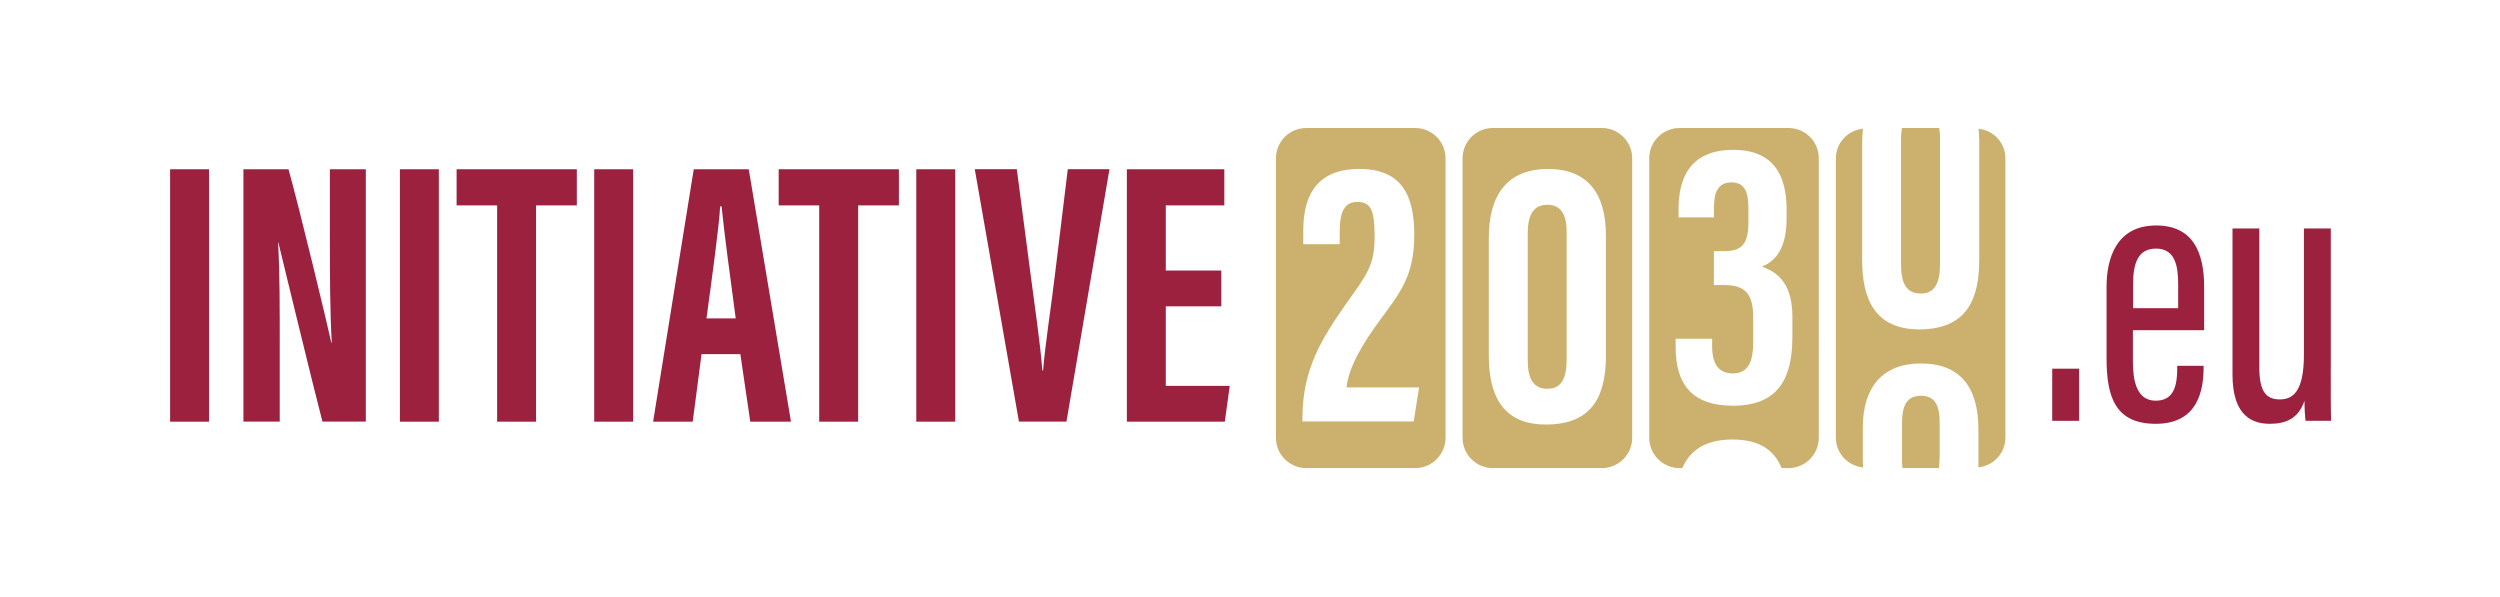 <?xml version="1.0" encoding="utf-8"?>
<!-- Generator: Adobe Illustrator 24.3.0, SVG Export Plug-In . SVG Version: 6.00 Build 0)  -->
<svg version="1.1" id="Ebene_1" xmlns="http://www.w3.org/2000/svg" xmlns:xlink="http://www.w3.org/1999/xlink" x="0px" y="0px"
	 viewBox="0 0 410.92 98.17" style="enable-background:new 0 0 410.92 98.17;" xml:space="preserve">
<style type="text/css">
	.st0{fill:#9C213F;}
	.st1{fill:#CCB06D;}
</style>
<rect x="337.32" y="60.6" class="st0" width="4.42" height="8.57"/>
<g>
	<path class="st0" d="M358.02,50.66v-3.95c0-2.95-0.48-5.85-3.64-5.85c-2.99,0-3.77,2.47-3.77,5.88v3.92H358.02z M350.58,54.27v5.17
		c0,3.15,0.62,6.42,3.74,6.42c3,0,3.55-2.44,3.55-5.47v-0.26h4.33v0.22c0,3.67-0.85,9.31-7.86,9.31c-6.6,0-8.09-4.33-8.09-10.75
		V47.14c0-4.79,1.68-10.08,8.16-10.08c6.1,0,7.88,4.52,7.88,10.09v7.12H350.58z"/>
	<path class="st0" d="M383.1,60.63c0,4.09,0,7.04,0.06,8.54h-4.2c-0.09-0.58-0.18-2.18-0.18-3.29c-0.98,2.86-2.97,3.78-5.68,3.78
		c-2.6,0-6.15-1.01-6.15-8.07V37.55h4.41v22.88c0,3.75,1.01,5.22,3.35,5.22c2.22,0,3.98-1.34,3.98-7.38V37.55h4.42V60.63z"/>
</g>
<rect x="27.96" y="27.82" class="st0" width="6.4" height="41.49"/>
<g>
	<path class="st0" d="M40.01,69.3V27.82h7.41c1.65,5.85,6.6,26.33,7.04,28.53h0.07c-0.29-5.1-0.31-10.94-0.31-17.76V27.82h5.91V69.3
		H53c-1.31-4.96-6.83-27.71-7.25-29.45H45.7c0.3,5.02,0.28,10.65,0.28,18.11V69.3H40.01z"/>
</g>
<rect x="65.73" y="27.82" class="st0" width="6.4" height="41.49"/>
<polygon class="st0" points="81.71,33.76 75.05,33.76 75.05,27.82 94.81,27.82 94.81,33.76 88.11,33.76 88.11,69.31 81.71,69.31 "/>
<rect x="97.67" y="27.82" class="st0" width="6.4" height="41.49"/>
<g>
	<path class="st0" d="M120.93,52.33c-0.95-7.05-1.85-13.74-2.33-18.42h-0.23c-0.18,3.42-1.42,12.3-2.25,18.42H120.93z M115.31,58.21
		l-1.45,11.1h-6.51l6.68-41.49h9.04l6.94,41.49h-6.69l-1.63-11.1H115.31z"/>
</g>
<polygon class="st0" points="134.65,33.76 127.99,33.76 127.99,27.82 147.75,27.82 147.75,33.76 141.05,33.76 141.05,69.31 
	134.65,69.31 "/>
<rect x="150.61" y="27.82" class="st0" width="6.4" height="41.49"/>
<g>
	<path class="st0" d="M167.48,69.3l-7.26-41.49h6.91l2.21,16.88c0.72,5.59,1.62,11.45,1.99,16.23h0.12
		c0.36-4.5,1.32-10.42,1.99-16.1l2.07-17.01h6.85l-7.07,41.49H167.48z"/>
</g>
<polygon class="st0" points="200.74,50.35 191.62,50.35 191.62,63.42 202.13,63.42 201.32,69.31 185.22,69.31 185.22,27.82 
	201.24,27.82 201.24,33.76 191.62,33.76 191.62,44.47 200.74,44.47 "/>
<g>
	<path class="st1" d="M232.37,69.28h-18.29V68.5c0.05-7.78,3.11-12.8,7.28-18.71c3.39-4.76,4.58-6.26,4.58-10.81
		c0-4.13-0.46-5.79-2.82-5.79c-2.09,0-2.91,1.56-2.91,4.81v2.14h-5.99v-2.32c0-4.73,1.53-10.05,9.19-10.05
		c7.03,0,9.05,4.37,9.05,10.81c0,6.53-2.11,9.29-5.54,13.9c-2.9,3.91-5.28,7.92-5.59,11.2h11.92L232.37,69.28z M232.61,21.04h-17.9
		c-2.76,0-4.99,2.23-4.99,4.99v45.92c0,2.75,2.23,4.99,4.99,4.99h17.9c2.75,0,4.99-2.23,4.99-4.99V26.02
		C237.6,23.27,235.37,21.04,232.61,21.04"/>
	<path class="st1" d="M254.34,33.66c-2.18,0-3.23,1.5-3.23,4.69v20.82c0,3.07,0.92,4.73,3.24,4.73c2.31,0,3.16-1.72,3.16-4.9v-20.8
		C257.52,35.35,256.63,33.66,254.34,33.66"/>
	<path class="st1" d="M263.97,58.35c0,6.21-1.86,11.43-9.86,11.43c-7.39,0-9.4-5.15-9.4-11.36V39.13c0-7.11,3.06-11.36,9.75-11.36
		c6.56,0,9.5,4.13,9.5,10.9V58.35z M263.29,21.04h-17.9c-2.76,0-4.99,2.23-4.99,4.99v45.92c0,2.75,2.23,4.99,4.99,4.99h17.9
		c2.76,0,4.99-2.23,4.99-4.99V26.02C268.28,23.27,266.04,21.04,263.29,21.04"/>
	<path class="st1" d="M294.61,55.34c0,6.59-2.1,11.35-9.77,11.35c-6.9,0-9.42-3.73-9.42-9.66v-1.35h6v1.29
		c0,2.19,0.64,4.41,3.37,4.41c2.68,0,3.38-2.12,3.38-5.14v-4.07c0-3.8-1.27-5.31-4.7-5.31h-1.76v-5.58h1.7c3,0,3.97-1.28,3.97-4.78
		v-2.17c0-2.4-0.39-4.35-2.77-4.35c-2.33,0-2.89,1.83-2.89,4.05v1.7h-5.82V34.4c0-4.63,1.51-9.77,9-9.77c6.59,0,8.76,4.16,8.76,9.81
		v1.39c0,4.68-1.56,6.96-3.99,7.96v0.06c2.97,1.06,4.94,3.24,4.94,8.21V55.34z M293.97,21.04h-17.9c-2.76,0-4.99,2.23-4.99,4.99
		v45.92c0,2.75,2.23,4.99,4.99,4.99h0.45c1.14-2.67,3.52-4.7,8.24-4.7c4.46,0,6.89,1.77,8.08,4.7h1.12c2.75,0,4.99-2.23,4.99-4.99
		V26.02C298.96,23.27,296.72,21.04,293.97,21.04"/>
	<path class="st1" d="M312.47,22.71v20.82c0,3.07,0.92,4.72,3.24,4.72c2.31,0,3.17-1.72,3.17-4.9v-20.8c0-0.56-0.07-1.04-0.14-1.51
		h-6.11C312.54,21.54,312.47,22.07,312.47,22.71"/>
	<path class="st1" d="M325.21,21.15c0.06,0.61,0.11,1.22,0.11,1.89v19.67c0,6.21-1.86,11.43-9.85,11.43
		c-7.39,0-9.39-5.15-9.39-11.36V23.49c0-0.82,0.05-1.6,0.13-2.34c-2.49,0.28-4.45,2.32-4.45,4.88v45.92c0,2.58,1.98,4.62,4.48,4.89
		c-0.01-0.33-0.05-0.65-0.05-1v-5.59c0-6.54,3.21-10.51,9.54-10.51c6.46,0,9.46,3.9,9.46,10.85v6.23c2.48-0.29,4.43-2.32,4.43-4.88
		V26.02C329.63,23.47,327.69,21.44,325.21,21.15"/>
	<path class="st1" d="M318.82,74.65v-5.15c0-2.89-0.78-4.45-3.09-4.45c-2.25,0-3.1,1.54-3.1,4.47v6.46c0,0.35,0.05,0.64,0.08,0.96
		h5.98C318.77,76.26,318.82,75.51,318.82,74.65"/>
</g>
</svg>
